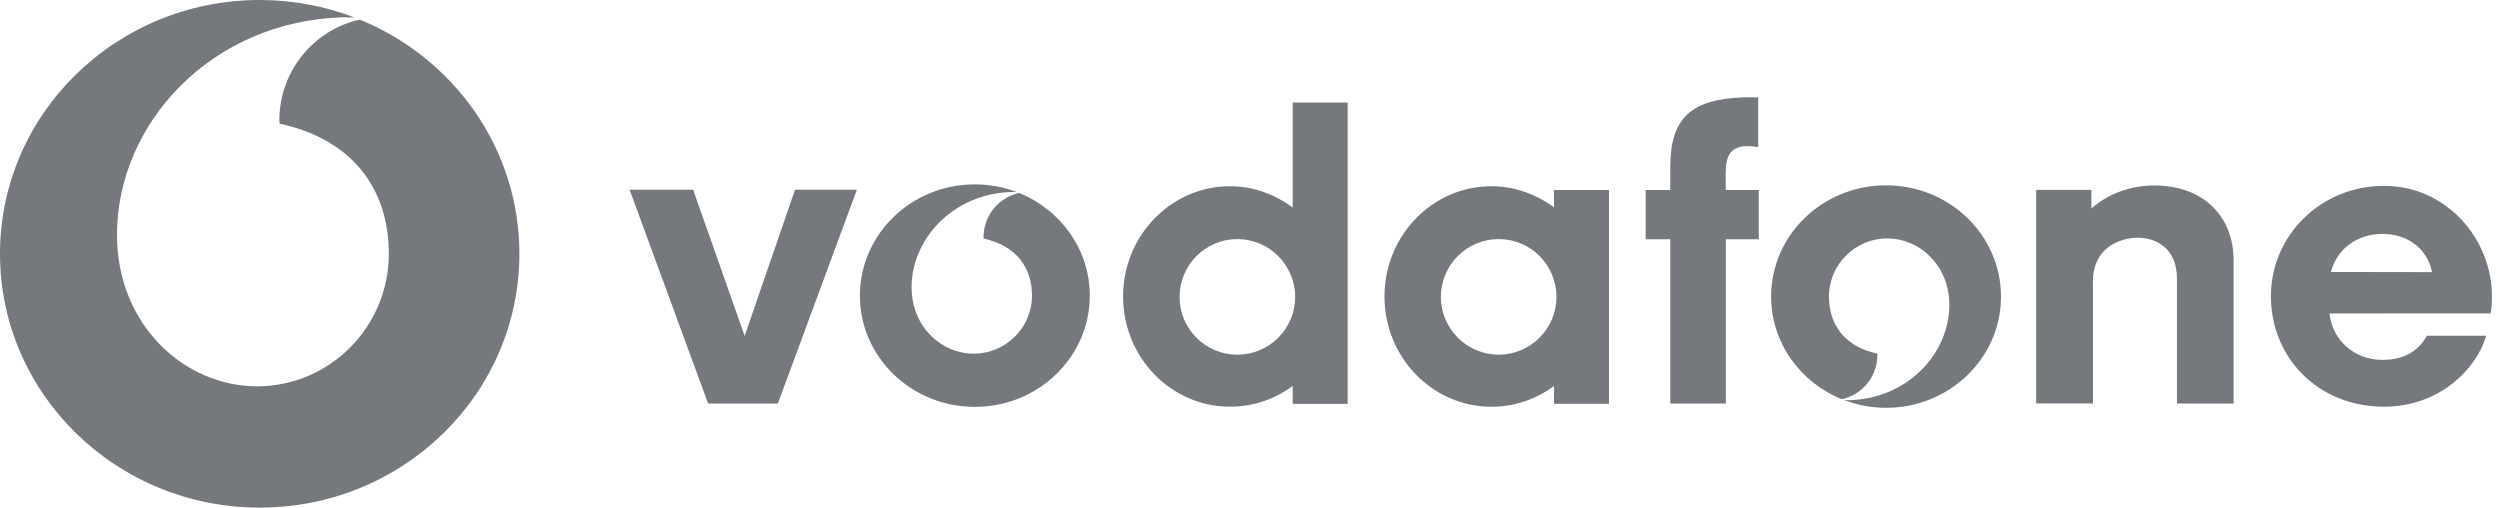 <?xml version="1.0" encoding="UTF-8"?>
<svg xmlns="http://www.w3.org/2000/svg" width="197" height="40" viewBox="0 0 197 40" fill="none">
  <path fill-rule="evenodd" clip-rule="evenodd" d="M62.647 14.952L58.679 26.471L54.62 14.952H49.613L55.8 31.796H61.296L67.522 14.952H62.647Z" fill="#75787D"></path>
  <path fill-rule="evenodd" clip-rule="evenodd" d="M92.95 23.398C92.95 20.88 94.99 18.841 97.5 18.841C100.01 18.841 102.057 20.88 102.057 23.398C102.057 25.915 100.016 27.948 97.5 27.948C94.984 27.948 92.95 25.908 92.95 23.398ZM101.864 8.078V16.351C101.85 16.344 101.845 16.344 101.838 16.338C100.453 15.311 98.764 14.675 96.93 14.675C92.274 14.675 88.499 18.57 88.499 23.365C88.499 28.16 92.274 32.048 96.93 32.048C98.778 32.048 100.48 31.445 101.864 30.412V31.823H106.196V8.078H101.864Z" fill="#75787D"></path>
  <path fill-rule="evenodd" clip-rule="evenodd" d="M113.542 23.39C113.542 20.88 115.582 18.84 118.099 18.84C120.616 18.84 122.648 20.879 122.648 23.39C122.648 25.902 120.609 27.947 118.099 27.947C115.589 27.947 113.542 25.906 113.542 23.39ZM122.457 14.972V16.349C122.45 16.342 122.444 16.336 122.437 16.329C121.053 15.309 119.358 14.674 117.529 14.674C112.873 14.674 109.098 18.568 109.098 23.364C109.098 28.159 112.873 32.053 117.529 32.053C119.371 32.053 121.073 31.444 122.457 30.411V31.822H126.789V14.972H122.457Z" fill="#75787D"></path>
  <path fill-rule="evenodd" clip-rule="evenodd" d="M138.591 14.972H135.995C135.995 14.972 135.981 14.429 135.981 13.939C135.981 12.879 135.981 11.514 137.683 11.514C138.127 11.514 138.545 11.593 138.545 11.593V7.672C138.545 7.672 137.836 7.658 137.346 7.672C133.366 7.831 131.617 9.189 131.617 13.17V14.972H129.676V18.854H131.617V31.796H135.995V18.854H138.591V14.972Z" fill="#75787D"></path>
  <path fill-rule="evenodd" clip-rule="evenodd" d="M164.801 16.437C166.032 15.317 167.828 14.615 169.755 14.615C173.723 14.615 176.001 17.145 176.008 20.483V31.796H171.544V21.966C171.544 19.483 169.816 18.733 168.451 18.733C167.193 18.733 164.794 19.422 164.927 22.442V31.794H160.45V14.964H164.801V16.434V16.437Z" fill="#75787D"></path>
  <path fill-rule="evenodd" clip-rule="evenodd" d="M183.564 24.702C183.776 26.815 185.544 28.358 187.717 28.358C189.426 28.358 190.559 27.682 191.234 26.456H195.91C195.161 29.079 192.213 32.047 187.862 32.047C182.637 32.047 178.947 28.153 178.947 23.343C178.947 18.534 182.901 14.646 187.862 14.646C192.823 14.646 196.366 18.878 196.366 23.343C196.366 24.277 196.261 24.694 196.261 24.694L183.564 24.701V24.702ZM191.645 21.444C191.261 19.537 189.665 18.431 187.717 18.431C185.769 18.431 184.133 19.61 183.683 21.431L191.645 21.444Z" fill="#75787D"></path>
  <path fill-rule="evenodd" clip-rule="evenodd" d="M80.312 15.204C78.71 15.555 77.504 16.979 77.504 18.681C77.504 18.721 77.511 18.767 77.511 18.801C80.041 19.343 81.32 21.046 81.32 23.298C81.32 25.822 79.252 27.868 76.722 27.868C74.192 27.868 71.834 25.762 71.834 22.636C71.834 18.822 75.106 15.238 79.769 15.125C79.855 15.125 79.989 15.132 80.121 15.132C79.1 14.742 77.981 14.529 76.815 14.529C71.815 14.529 67.761 18.457 67.761 23.299C67.761 28.141 71.815 32.062 76.815 32.062C81.816 32.062 85.876 28.134 85.876 23.299C85.876 19.656 83.578 16.53 80.312 15.205" fill="#75787D"></path>
  <path fill-rule="evenodd" clip-rule="evenodd" d="M148.626 14.602C143.619 14.602 139.565 18.524 139.565 23.372C139.565 27.008 141.863 30.135 145.135 31.459C146.732 31.102 147.938 29.684 147.938 27.975C147.938 27.942 147.931 27.902 147.924 27.863C145.401 27.326 144.122 25.617 144.122 23.372C144.122 20.843 146.188 18.789 148.719 18.789C151.25 18.789 153.607 20.896 153.607 24.022C153.607 27.843 150.335 31.427 145.672 31.539C145.586 31.539 145.447 31.532 145.314 31.527C146.341 31.917 147.453 32.135 148.625 32.135C153.626 32.135 157.679 28.207 157.679 23.372C157.679 18.538 153.626 14.602 148.625 14.602" fill="#75787D"></path>
  <path fill-rule="evenodd" clip-rule="evenodd" d="M28.352 1.545C24.741 2.341 22.013 5.591 22.013 9.483C22.013 9.563 22.032 9.662 22.037 9.747C27.756 10.975 30.638 14.866 30.638 19.999C30.638 25.765 25.968 30.442 20.26 30.442C14.551 30.442 9.218 25.629 9.218 18.497C9.218 9.789 16.606 1.617 27.14 1.36C27.332 1.357 27.629 1.365 27.939 1.379C25.625 0.488 23.101 0 20.466 0C9.161 0 0 8.954 0 19.998C0 31.043 9.161 40 20.466 40C31.772 40 40.928 31.045 40.928 19.998C40.928 11.686 35.736 4.561 28.352 1.544" fill="#75787D"></path>
</svg>

